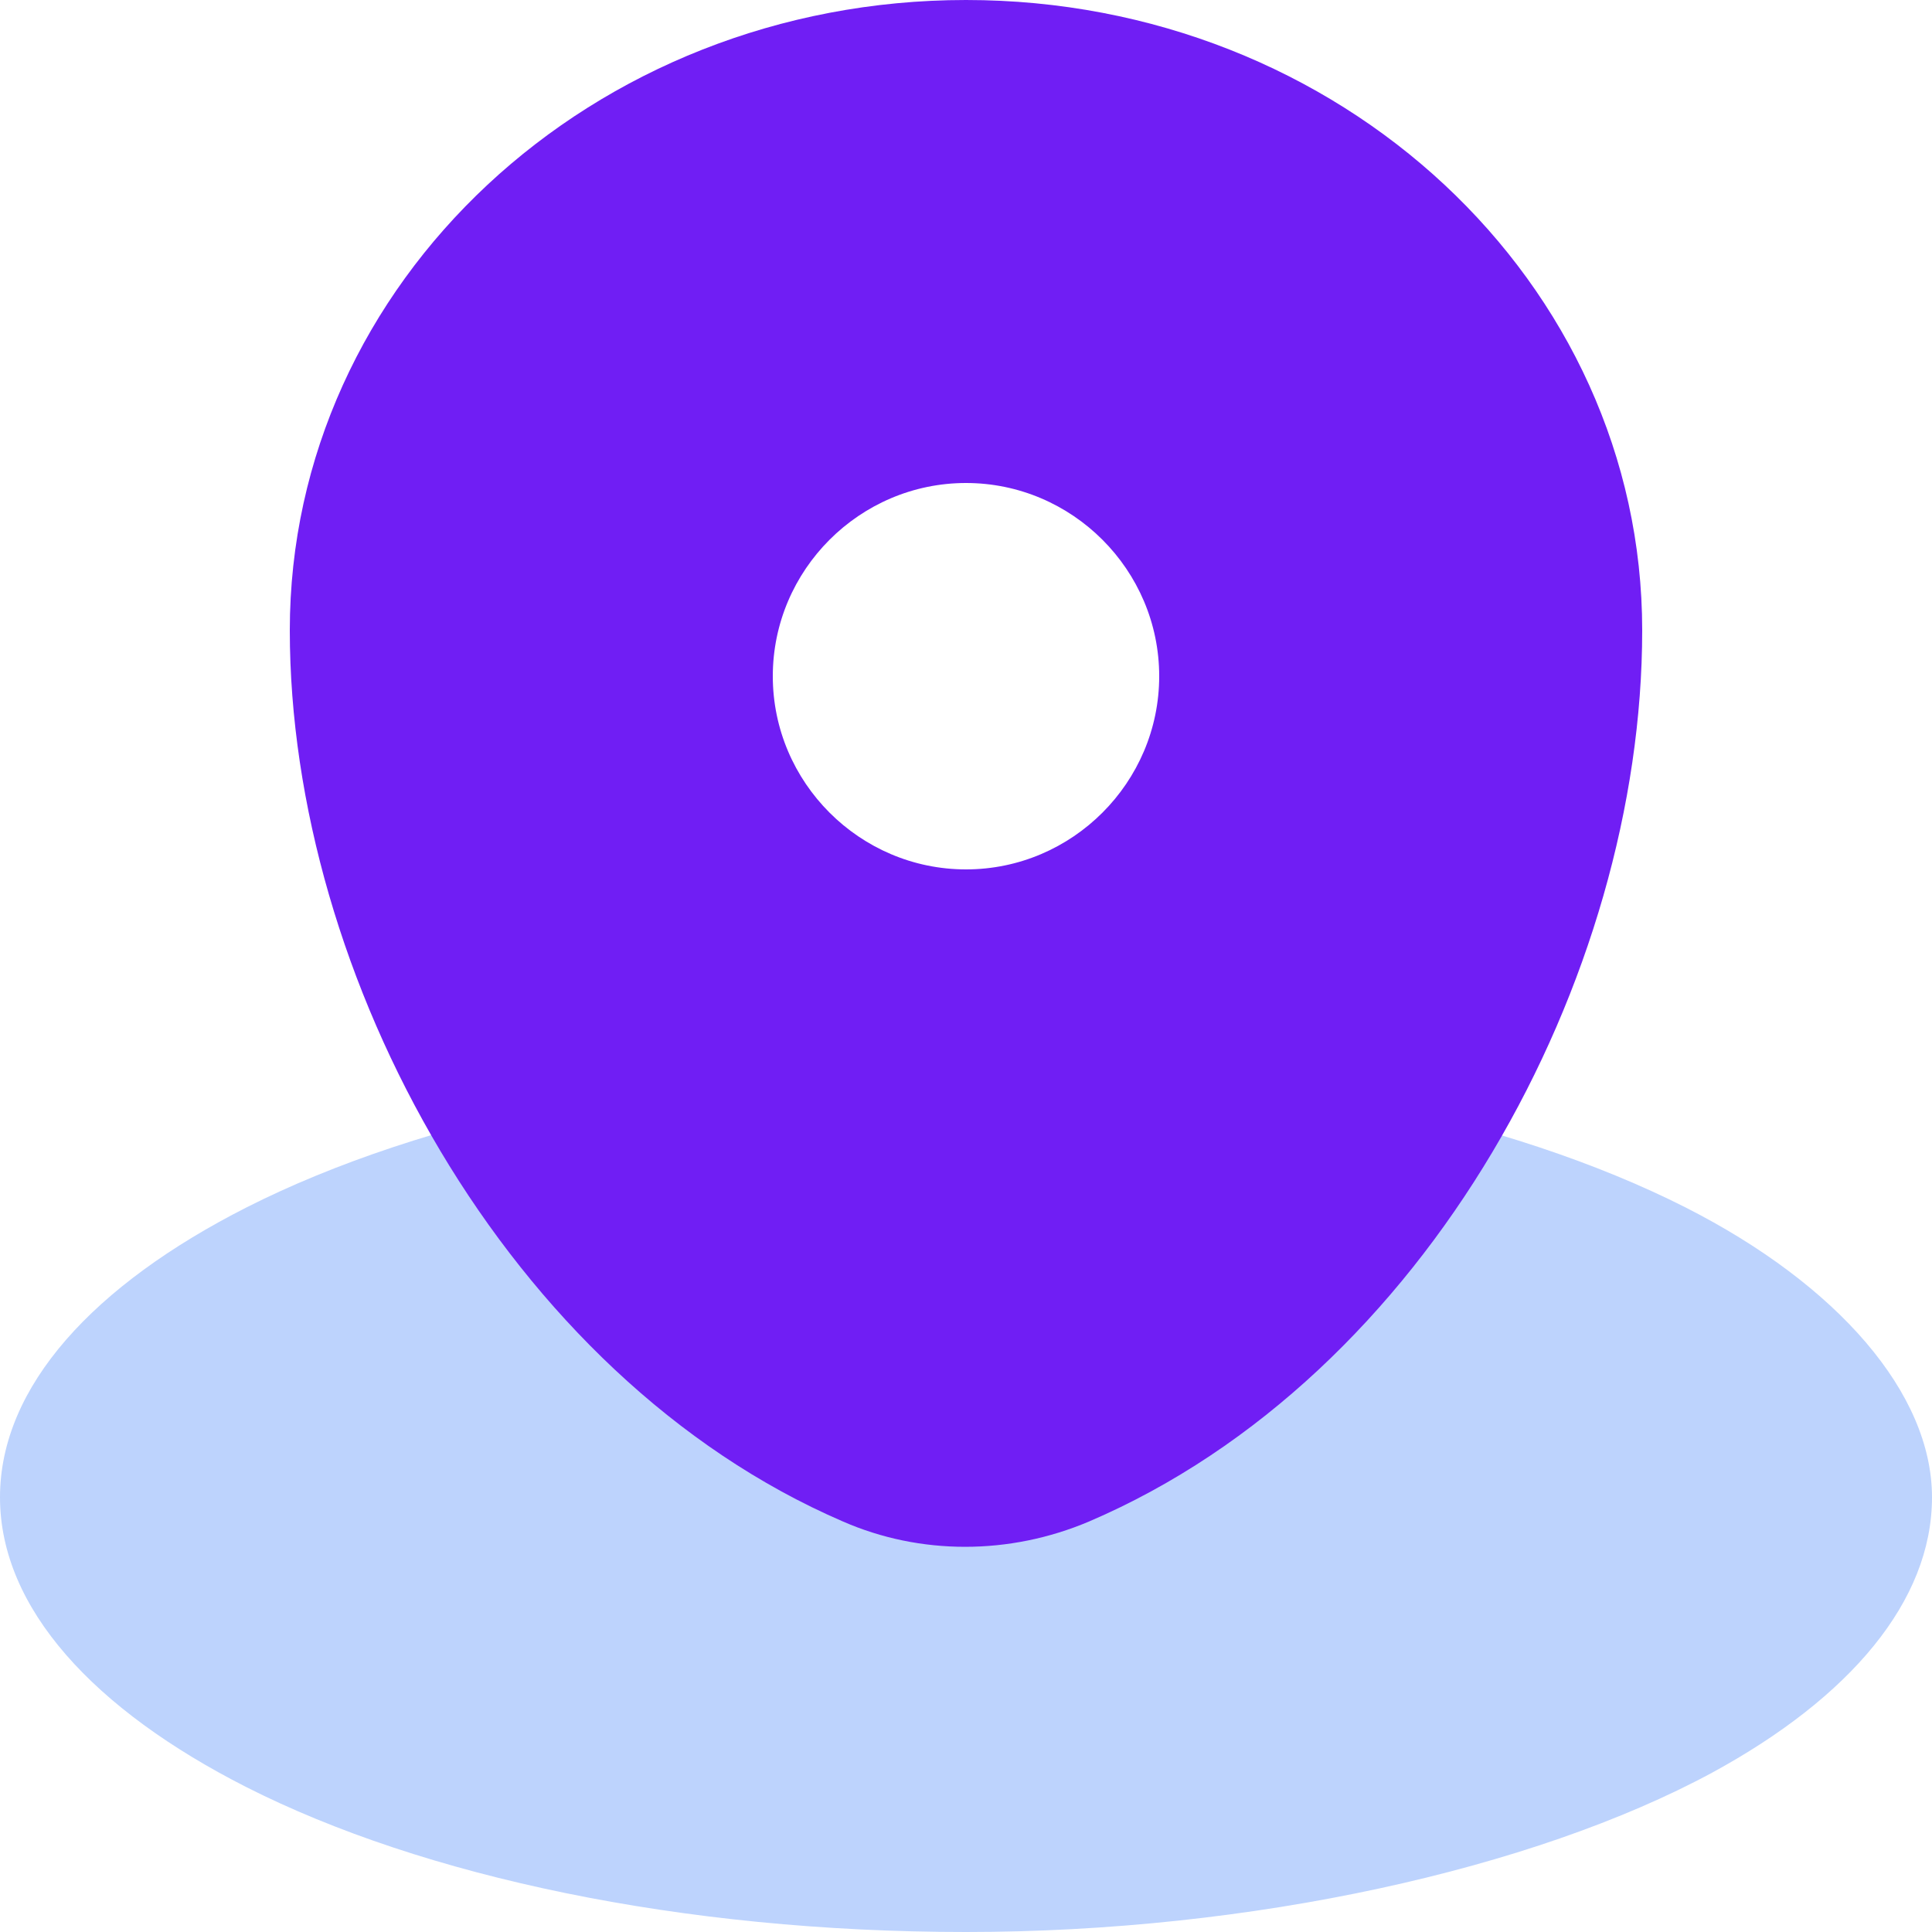 <?xml version="1.0" encoding="UTF-8"?> <svg xmlns="http://www.w3.org/2000/svg" id="Layer_1" data-name="Layer 1" version="1.1" viewBox="0 0 80 80"><defs><style> .cls-1 { fill: #bdd3fd; } .cls-1, .cls-2 { stroke-width: 0px; } .cls-2 { fill: #701ef4; fill-rule: evenodd; } </style></defs><path class="cls-1" d="M70.9,73.4c5.7-3.1,9.1-7.1,9.1-11.4s-3.9-8.8-10.2-12c-7.3-3.7-18-6-29.8-6s-22.5,2.3-29.8,6c-6.3,3.2-10.2,7.4-10.2,12s3.9,8.8,10.2,12c7.3,3.7,18,6,29.8,6s23.5-2.6,30.9-6.6Z"></path><path class="cls-2" d="M12,26.1C12,11.7,24.5,0,40,0s28,11.7,28,26.1-8.9,30.9-22.9,36.9c-3.3,1.4-7,1.4-10.2,0-13.9-6-22.9-22.6-22.9-36.9ZM40,36c4.4,0,8-3.6,8-8s-3.6-8-8-8-8,3.6-8,8,3.6,8,8,8Z"></path></svg> 